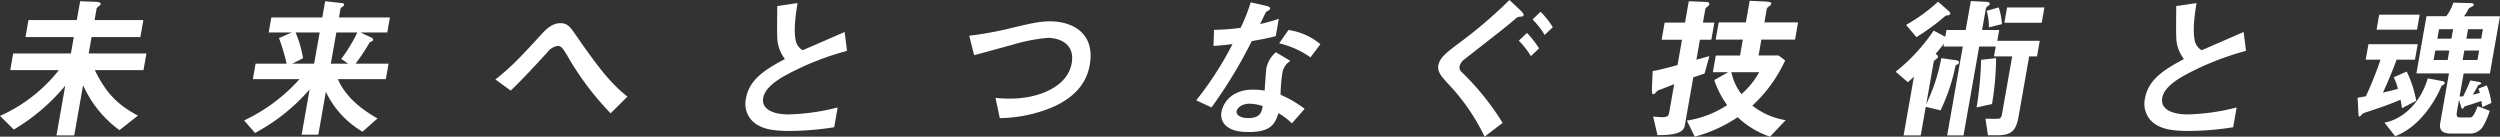 <svg id="グループ_4116" data-name="グループ 4116" xmlns="http://www.w3.org/2000/svg" xmlns:xlink="http://www.w3.org/1999/xlink" width="523.245" height="28.601" viewBox="0 0 523.245 28.601">
  <rect x="0" y="0" width="523.245" height="28.601" fill="#333333" stroke="none"/>
  <defs>
    <clipPath id="clip-path">
      <rect id="長方形_642" data-name="長方形 642" width="523.245" height="28.601" fill="#fff"/>
    </clipPath>
  </defs>
  <g id="グループ_4083" data-name="グループ 4083" transform="translate(0 0)" clip-path="url(#clip-path)">
    <path id="パス_5363" data-name="パス 5363" d="M25.006,27.079a23.348,23.348,0,0,1-7.615-9.415L15.537,28.178H11.821l1.838-10.417a40.977,40.977,0,0,1-10.77,9.189L0,24.1a32.568,32.568,0,0,0,12.32-9.577H2.142l.617-3.495H14.845l.6-3.43H5.333L5.96,4.045H16.076l.7-3.95,3.406.132c.226,0,.951.1.881.485-.03.162-.251.323-.364.42-.337.259-.447.323-.474.485l-.428,2.428H30L29.377,7.6H19.164l-.6,3.43H30.648l-.617,3.495H19.851c2.355,4.788,4.7,7.216,9.019,9.512Z" transform="translate(0 0.16)" fill="#fff"/>
    <path id="パス_5364" data-name="パス 5364" d="M38.58,16.4c1.644,3.689,4.78,6.243,8.31,8.219L43.751,27.4a19.3,19.3,0,0,1-7.677-8.348L34.5,28.02h-3.49l1.671-9.48a39.905,39.905,0,0,1-11.433,9.124l-2.285-2.622A36.168,36.168,0,0,0,30.564,16.4H20.8l.569-3.234h6.5A42.536,42.536,0,0,0,26.266,7.8l2.692-1.167H24.11l.555-3.139H35.33l.6-3.4,3.454.391c.35.03.56.129.517.358-.027.159-.178.288-.364.418-.261.194-.375.291-.393.388L38.82,3.494H49.485L48.93,6.633H43.342l2.175,1.035c.151.065.5.259.453.552-.016.1-.129.191-.272.259-.383.159-.418.159-.509.323a42.784,42.784,0,0,1-2.9,4.368H49.2L48.631,16.4Zm-3.8-9.771H29.734a23.125,23.125,0,0,1,1.568,5.4L29.033,13.17h4.589Zm3.49,0L37.112,13.17h3.654l-1.471-1a32.971,32.971,0,0,0,3.368-5.535Z" transform="translate(32.126 0.162)" fill="#fff"/>
    <path id="パス_5365" data-name="パス 5365" d="M62.6,20.663A60.68,60.68,0,0,1,53.416,8.4c-.835-1.326-1.129-1.843-1.937-1.843a3.313,3.313,0,0,0-2.107,1.326c-1.326,1.455-5.643,6.146-7.685,8.022l-3.209-2.328c3.4-2.622,5.81-5.273,9.73-9.544.6-.647,2.01-2.234,3.851-2.234,1.52,0,2.067.744,3.3,2.557C59.972,10.99,62.6,14.42,66.124,17.168Z" transform="translate(65.203 3.051)" fill="#fff"/>
    <path id="パス_5366" data-name="パス 5366" d="M67.211,27C63.4,27,61.8,26.545,60.329,25.7a5.12,5.12,0,0,1-2.323-5.532c.714-4.045,4.214-6.117,8.14-8.219a8.136,8.136,0,0,1-1.393-2.91c-.264-1.07-.261-2.007-.2-8.189L68.793.24c-.286,1.811-.86,5.244-.415,7.669a3.088,3.088,0,0,0,1.487,2.2c4.026-1.746,4.478-1.94,8.784-3.818l.5,3.948a58.666,58.666,0,0,0-12.859,5.114c-1.614.905-4.3,2.554-4.681,4.724-.41,2.328,1.943,3.463,5.335,3.463A45.127,45.127,0,0,0,77.192,22.08l-.73,4.142A60.721,60.721,0,0,1,67.211,27" transform="translate(98.13 0.406)" fill="#fff"/>
    <path id="パス_5367" data-name="パス 5367" d="M93.1,19.452A29.2,29.2,0,0,1,81.68,21.91l-.9-4.236a24.963,24.963,0,0,0,3.139.159c5.527,0,11.9-2.261,12.81-7.407.719-4.074-2.554-5.306-5.009-5.306a35.686,35.686,0,0,0-7.432,1.458C83.035,6.9,77.46,8.453,76.31,8.744L75.283,4.667a71.646,71.646,0,0,0,8.58-1.552C87.913,2.142,90,1.657,92.2,1.657c4.328,0,9.531,2.2,8.3,9.159-.835,4.721-4.3,7.181-7.4,8.636" transform="translate(127.575 2.807)" fill="#fff"/>
    <path id="パス_5368" data-name="パス 5368" d="M104.533,8.3A97.939,97.939,0,0,1,96.107,22.18l-3.193-1.49a69.753,69.753,0,0,0,7.6-11.775c-1.522.194-2.444.291-3.98.388l.11-3.366a43.693,43.693,0,0,0,5.564-.42A35.54,35.54,0,0,0,104.318.181L107.7.954c.156.032.744.194.679.552-.057.323-.641.515-.868.709-.04.032-1.016,2.1-1.221,2.525,1.991-.485,3.018-.808,3.91-1.1l-.639,3.622c-1.151.294-2.2.552-5.031,1.035m8.407,17.216a13.781,13.781,0,0,0-2.824-2.137c-.749,2.587-1.956,3.948-6.19,3.948-2.069,0-3.853-.323-5-1.522a3.126,3.126,0,0,1-.709-2.749c.31-1.749,2.069-4.594,6.529-4.594a15.545,15.545,0,0,1,2.484.194c.07-.744.261-4.045.383-4.724a6.012,6.012,0,0,1,1.97-3.3l3.045,1.808a3.637,3.637,0,0,0-1.687,2.59,32.52,32.52,0,0,0-.372,4.5,23.9,23.9,0,0,1,5.039,2.945ZM104.1,21.4c-1.679,0-2.614.905-2.73,1.552-.124.711.649,1.455,2.425,1.455,2.619,0,2.827-1.358,3.034-2.525a10.049,10.049,0,0,0-2.73-.482M116.829,11.7a18.865,18.865,0,0,0-6.556-2.945l1.943-2.781A13.238,13.238,0,0,1,118.9,8.947Z" transform="translate(157.453 0.306)" fill="#fff"/>
    <path id="パス_5369" data-name="パス 5369" d="M128.957,3.495a1.324,1.324,0,0,0-1.043.42c-2.433,2.072-2.835,2.331-10.636,8.445a2.685,2.685,0,0,0-1.059,1.423,1.227,1.227,0,0,0,.307,1.2A54.5,54.5,0,0,1,125.2,25.723L121.428,28.6a43.318,43.318,0,0,0-7.51-10.935c-1.415-1.522-2.414-2.622-2.18-3.948.28-1.584,1.587-2.587,3.759-4.268A97.1,97.1,0,0,0,126.634,0l2.436,2.3c.081.1.582.55.525.873-.046.259-.342.291-.639.323m2.166,8.251a17.589,17.589,0,0,0-2.533-3.236L130.3,6.893a20.119,20.119,0,0,1,2.53,3.236ZM134,7.313a16.487,16.487,0,0,0-2.533-3.236l1.676-1.619a18.34,18.34,0,0,1,2.563,3.236Z" transform="translate(189.295 -0.001)" fill="#fff"/>
    <path id="パス_5370" data-name="パス 5370" d="M139.34,15.267c-1.2.42-1.52.55-2.371.808l-1.792,10.159c-.31,1.746-3.026,1.943-5.707,1.943l-.9-3.886c.418.035,1.369.132,1.948.132,1.1,0,1.293-.358,1.385-.873L132.97,17.5c-1.5.612-2.161.873-2.986,1.161a1.615,1.615,0,0,0-.763.488c-.4.453-.4.453-.569.453-.226,0-.385,0-.334-1.393l.151-3.428c1.571-.291,2.792-.614,5.2-1.261l.935-5.306H130.34l.633-3.592h4.266l.787-4.468,3.242.132c1.126.032,1.086.259,1.051.453a.9.9,0,0,1-.388.55c-.261.194-.412.323-.453.55l-.49,2.784h2.393l-.636,3.592h-2.39l-.736,4.171c1.118-.291,1.261-.353,2.719-.744Zm13.7,13.233a18.25,18.25,0,0,1-6.78-4.077,29.957,29.957,0,0,1-8.992,4.077l-1.636-3.366a21.24,21.24,0,0,0,8.423-3.236,19.69,19.69,0,0,1-2.7-5.241l2.91-1.649h-3.2l.614-3.495h5.074l.587-3.331h-5.686l.633-3.592h5.686l.8-4.53,3.269.162c.48.03,1.318.065,1.253.42a.939.939,0,0,1-.49.582c-.3.259-.42.358-.45.517l-.5,2.848H158.9l-.633,3.592h-7.046l-.59,3.331h4.2l1.366,1.035A29.776,29.776,0,0,1,149.334,22a14.92,14.92,0,0,0,6.963,3.042Zm-8.092-13.492a11.206,11.206,0,0,0,2.1,4.594,17.4,17.4,0,0,0,3.721-4.594Z" transform="translate(217.434 0.103)" fill="#fff"/>
    <path id="パス_5371" data-name="パス 5371" d="M175.181,11.668l-2.236,12.681c-.509,2.881-1.517,3.818-4.392,3.818h-2l-.523-3.46c.52,0,2.387.032,2.681,0,.364-.035.641-.132.787-.97l2.129-12.069h-3.813l.364-2.069h-3.457l-3.279,18.6h-3.425L161.29,9.6h-4.037l.108-.617c-.288.358-.636.843-1.773,2.169.178.1.563.288.5.647a.555.555,0,0,1-.291.356c-.488.388-.563.453-.609.714l-1.544,8.766a37.957,37.957,0,0,0,3.147-9.609l3.182.453c.318.032.569.259.528.488-.051.288-.5.453-.709.547a40.885,40.885,0,0,1-3.153,9.447l-3.1-.744L152.487,28.2H148.9l2.166-12.3c-.579.555-.655.617-1.272,1.167l-2.549-2.2a38.344,38.344,0,0,0,7.946-8.607l2.422,1.293.251-1.423H161.9l1.07-6.052L166.3.248c.323,0,.682.159.628.453a.558.558,0,0,1-.286.356c-.329.226-.482.356-.528.614l-.787,4.465h3.587l-.4,2.263H177.4l-.577,3.269Zm-16.971-8.6a.961.961,0,0,0-.725.259,46.38,46.38,0,0,1-5.9,4.3L149.42,5.069a36.237,36.237,0,0,0,6.7-4.856l2.1,1.846c.4.323.466.485.437.647-.051.291-.283.323-.45.358m5.971,19.28a71.612,71.612,0,0,0,.948-9.965l3.134-.356a60.759,60.759,0,0,1-.854,9.609Zm2.568-16.76a11.528,11.528,0,0,0-.455-3.46l2.519-.711a13.981,13.981,0,0,1,.674,3.492Zm3.242-.967.566-3.2h7.82l-.566,3.2Z" transform="translate(249.519 0.142)" fill="#fff"/>
    <path id="パス_5372" data-name="パス 5372" d="M175.877,27c-3.816,0-5.416-.453-6.885-1.293a5.118,5.118,0,0,1-2.32-5.532c.714-4.045,4.212-6.117,8.138-8.219a8.127,8.127,0,0,1-1.39-2.91c-.267-1.07-.264-2.007-.207-8.189L177.456.24c-.286,1.811-.857,5.244-.412,7.669a3.086,3.086,0,0,0,1.485,2.2c4.026-1.746,4.478-1.94,8.784-3.818l.5,3.948a58.7,58.7,0,0,0-12.861,5.114c-1.614.905-4.3,2.554-4.678,4.724-.41,2.328,1.943,3.463,5.335,3.463a45.1,45.1,0,0,0,10.242-1.458l-.728,4.142a60.755,60.755,0,0,1-9.251.776" transform="translate(282.274 0.406)" fill="#fff"/>
    <path id="パス_5373" data-name="パス 5373" d="M192.4,22.3a13.573,13.573,0,0,0-.3-1.778c-2.625,1.129-4.373,1.681-7.084,2.587-.719.226-.795.291-.992.485-.326.388-.4.45-.5.45-.162,0-.2-.129-.24-.644l-.162-3.3c.463-.065.733-.129,1.73-.291a79.37,79.37,0,0,0,3.066-7.669h-3.1l.571-3.234H195.7l-.571,3.234h-3.845c-.881,2.428-1.983,5.017-2.867,6.893,1.25-.294,1.991-.455,3.142-.776a10.162,10.162,0,0,0-.895-2.428l2.732-1.2a23.08,23.08,0,0,1,1.991,6.114ZM187.087,5.866l.552-3.139h8.469l-.552,3.139Zm14,11.519c-.291.191-.4.256-.453.385-1.972,4.562-5.432,8.8-9.652,10.388l-2.245-2.848c3.729-.647,7.523-4.01,9.062-9.253l2.972.55c.466.1.62.162.566.453a.355.355,0,0,1-.251.326m8.124,4.689c-.078-.644-.14-1.035-.191-1.293-.825.291-2.474.841-3.053,1-.442.129-.512.162-.566.291-.175.259-.226.358-.356.358s-.164-.164-.251-.423l-.453-1.455-.412,2.331c-.2,1.161-.043,1.355.862,1.355h1.743c.453,0,.625-.062,1.1-.935a11.492,11.492,0,0,0,.606-1.425l2.546.97a15.971,15.971,0,0,1-1.277,3.01,3.159,3.159,0,0,1-2.891,1.746h-3.877c-1.905,0-2.6-.676-2.317-2.263l1.819-10.32h-6.817l2.11-11.972h4.136A8.752,8.752,0,0,0,203.147.205l3.374.1c.552,0,.967.03.905.388-.03.162-.173.224-.318.321-.639.326-.709.358-.814.585a8.305,8.305,0,0,1-.905,1.455h7.531l-2.11,11.972h-5.494l-.852,4.821a7.018,7.018,0,0,0,.752-.032c.294-.582,1.01-2.072,1.493-3.333l1.816.323c.28.065.493.132.458.323-.016.1-.116.132-.226.194-.242.1-.418.162-.466.259a20.194,20.194,0,0,1-1.072,1.878c.534-.1.975-.226,1.485-.358-.078-.288-.186-.612-.294-.905l1.735-.679a13.266,13.266,0,0,1,.965,3.692Zm-6.893-11.843h-2.943l-.348,1.978h2.943Zm.787-4.462h-2.943l-.348,1.972h2.943Zm5.448,4.462h-3.1l-.348,1.978h3.1Zm.787-4.462h-3.1l-.348,1.972h3.1Z" transform="translate(310.322 0.347)" fill="#fff"/>
  </g>
</svg>
